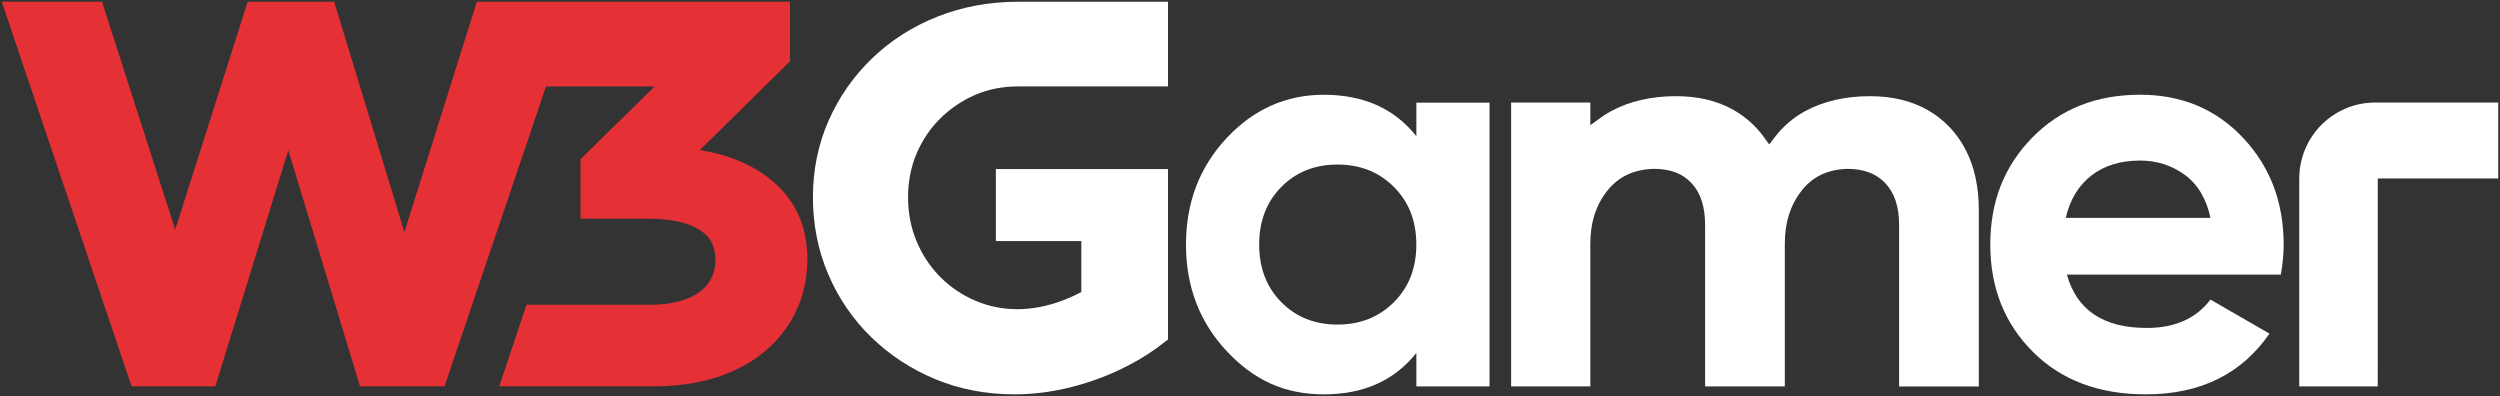 <svg xmlns="http://www.w3.org/2000/svg" id="a" viewBox="0 0 1423.3 225.51"><rect x="0" y="0" width="1423.3" height="225.51" fill="#333333" stroke="none"/><defs><style>.b{fill:#fff;}.c{fill:#e53035;}</style></defs><path class="b" d="M535.13,67.63c5.7-5.72,12.42-10.27,19.95-13.57,7.43-3.21,15.65-4.86,24.46-4.86h85.43V1h-85.43c-16.18,0-31.53,2.83-45.64,8.39-14.15,5.58-26.69,13.55-37.29,23.72-10.58,10.16-18.93,22.1-24.85,35.48-5.94,13.47-8.95,28.18-8.95,43.73s2.95,30.33,8.77,43.93c5.8,13.59,14.07,25.65,24.56,35.84,10.46,10.14,22.72,18.14,36.45,23.82,13.79,5.7,28.9,8.59,44.96,8.59,9.81,0,19.87-1.18,29.88-3.53,9.89-2.33,19.59-5.66,28.82-9.91,8.09-3.73,15.47-8.01,22.04-12.72l6.68-5.1V96.26h-98v40.98h48.65v29c-3.35,1.79-6.84,3.37-10.48,4.76-18.4,7.02-35.6,6.34-49.97,.16-7.59-3.27-14.31-7.85-20.01-13.63-5.7-5.78-10.2-12.6-13.39-20.29-3.17-7.65-4.8-16.02-4.8-24.91s1.61-17.18,4.78-24.72c3.19-7.57,7.67-14.29,13.37-19.97Z"></path><path class="c" d="M372.52,219.95h0c17.17-.06,32.32-3.01,45.02-8.79,13.24-6.01,23.66-14.66,30.99-25.72,7.38-11.11,11.11-23.93,11.11-38.1,0-18.71-6.98-33.85-20.75-45-10.81-8.75-24.4-14.41-40.46-16.9l51.34-50.57V1h-178.3l-41.25,131.18L190.26,1h-49.26l-41.24,129.73L58.08,1H1L74.91,219.96h47.67l41.56-134.37,40.83,134.37h48.11l57.78-170.75h61.85l-42.22,41.43v33.87h38.74c13,0,23.01,2.29,29.77,6.81,5.67,3.78,8.3,9.12,8.3,16.87,0,4.89-1.27,9.09-3.85,12.77-2.68,3.83-6.59,6.76-11.9,8.95-5.74,2.38-12.96,3.56-21.45,3.59h-70.33l-15.53,46.46h88.28Z"></path><path class="b" d="M1081.2,219.99v-91.9c0-10.42-2.57-18.2-7.85-23.81-5.16-5.46-12.25-8.13-21.67-8.16-11.13,.37-19.55,4.35-25.79,12.19-6.57,8.26-9.76,18.27-9.76,30.62v81.05h-45.38v-91.9c0-10.44-2.53-18.24-7.74-23.84-5.05-5.44-12.09-8.1-21.49-8.13-11.33,.37-19.9,4.36-26.24,12.22-6.65,8.25-9.88,18.26-9.88,30.59v81.05h-45.09V58.37h45.09v12.9l5.97-4.31c1.82-1.32,3.75-2.53,5.72-3.6,10.5-5.72,22.98-8.61,37.11-8.61,12.66,0,23.75,2.68,32.95,7.97,6.83,3.92,12.59,9.11,17.12,15.41l2.97,4.12,3.08-4.02c4.78-6.24,10.57-11.24,17.22-14.86,10.49-5.72,22.98-8.61,37.11-8.61,12.66,0,23.74,2.68,32.95,7.97,9.3,5.34,16.56,12.98,21.57,22.68,4.92,9.53,7.41,21.02,7.41,34.14v100.46h-45.38Z"></path><path class="b" d="M1422.3,58.37v43.25h-68.58l-.02,118.37h-44.68V101.62c0-11.93,4.84-22.76,12.67-30.58,7.83-7.83,18.63-12.67,30.58-12.67h70.03Z"></path><path class="b" d="M806.36,58.46h41.67V219.99h-41.67v-19.06c-12.49,15.72-30.04,23.58-52.66,23.58s-40.01-8.24-55.4-24.71c-15.4-16.48-23.1-36.67-23.1-60.57s7.7-44.1,23.1-60.57c15.4-16.48,33.87-24.71,55.4-24.71,22.62,0,40.17,7.87,52.66,23.58v-19.06Zm-76.89,113.56c8.4,8.51,19.06,12.76,31.98,12.76s23.63-4.25,32.14-12.76c8.51-8.51,12.76-19.43,12.76-32.79s-4.26-24.28-12.76-32.79c-8.51-8.5-19.22-12.76-32.14-12.76s-23.58,4.26-31.98,12.76c-8.4,8.51-12.6,19.44-12.6,32.79s4.2,24.29,12.6,32.79Z"></path><path class="b" d="M1176.73,156.34c5.6,20.25,20.78,30.37,45.55,30.37,15.94,0,28-5.38,36.18-16.15l33.6,19.38c-15.94,23.05-39.41,34.57-70.43,34.57-26.71,0-48.14-8.08-64.29-24.23-16.15-16.15-24.23-36.51-24.23-61.06s7.96-44.63,23.91-60.9c15.93-16.26,36.39-24.39,61.38-24.39,23.69,0,43.23,8.19,58.63,24.55,15.4,16.37,23.1,36.62,23.1,60.74,0,5.39-.54,11.1-1.62,17.12h-121.79Zm-.65-32.31h82.38c-2.37-10.98-7.27-19.16-14.7-24.55-7.43-5.38-15.89-8.08-25.36-8.08-11.2,0-20.47,2.86-27.78,8.56-7.32,5.71-12.17,13.73-14.54,24.07Z"></path></svg>
